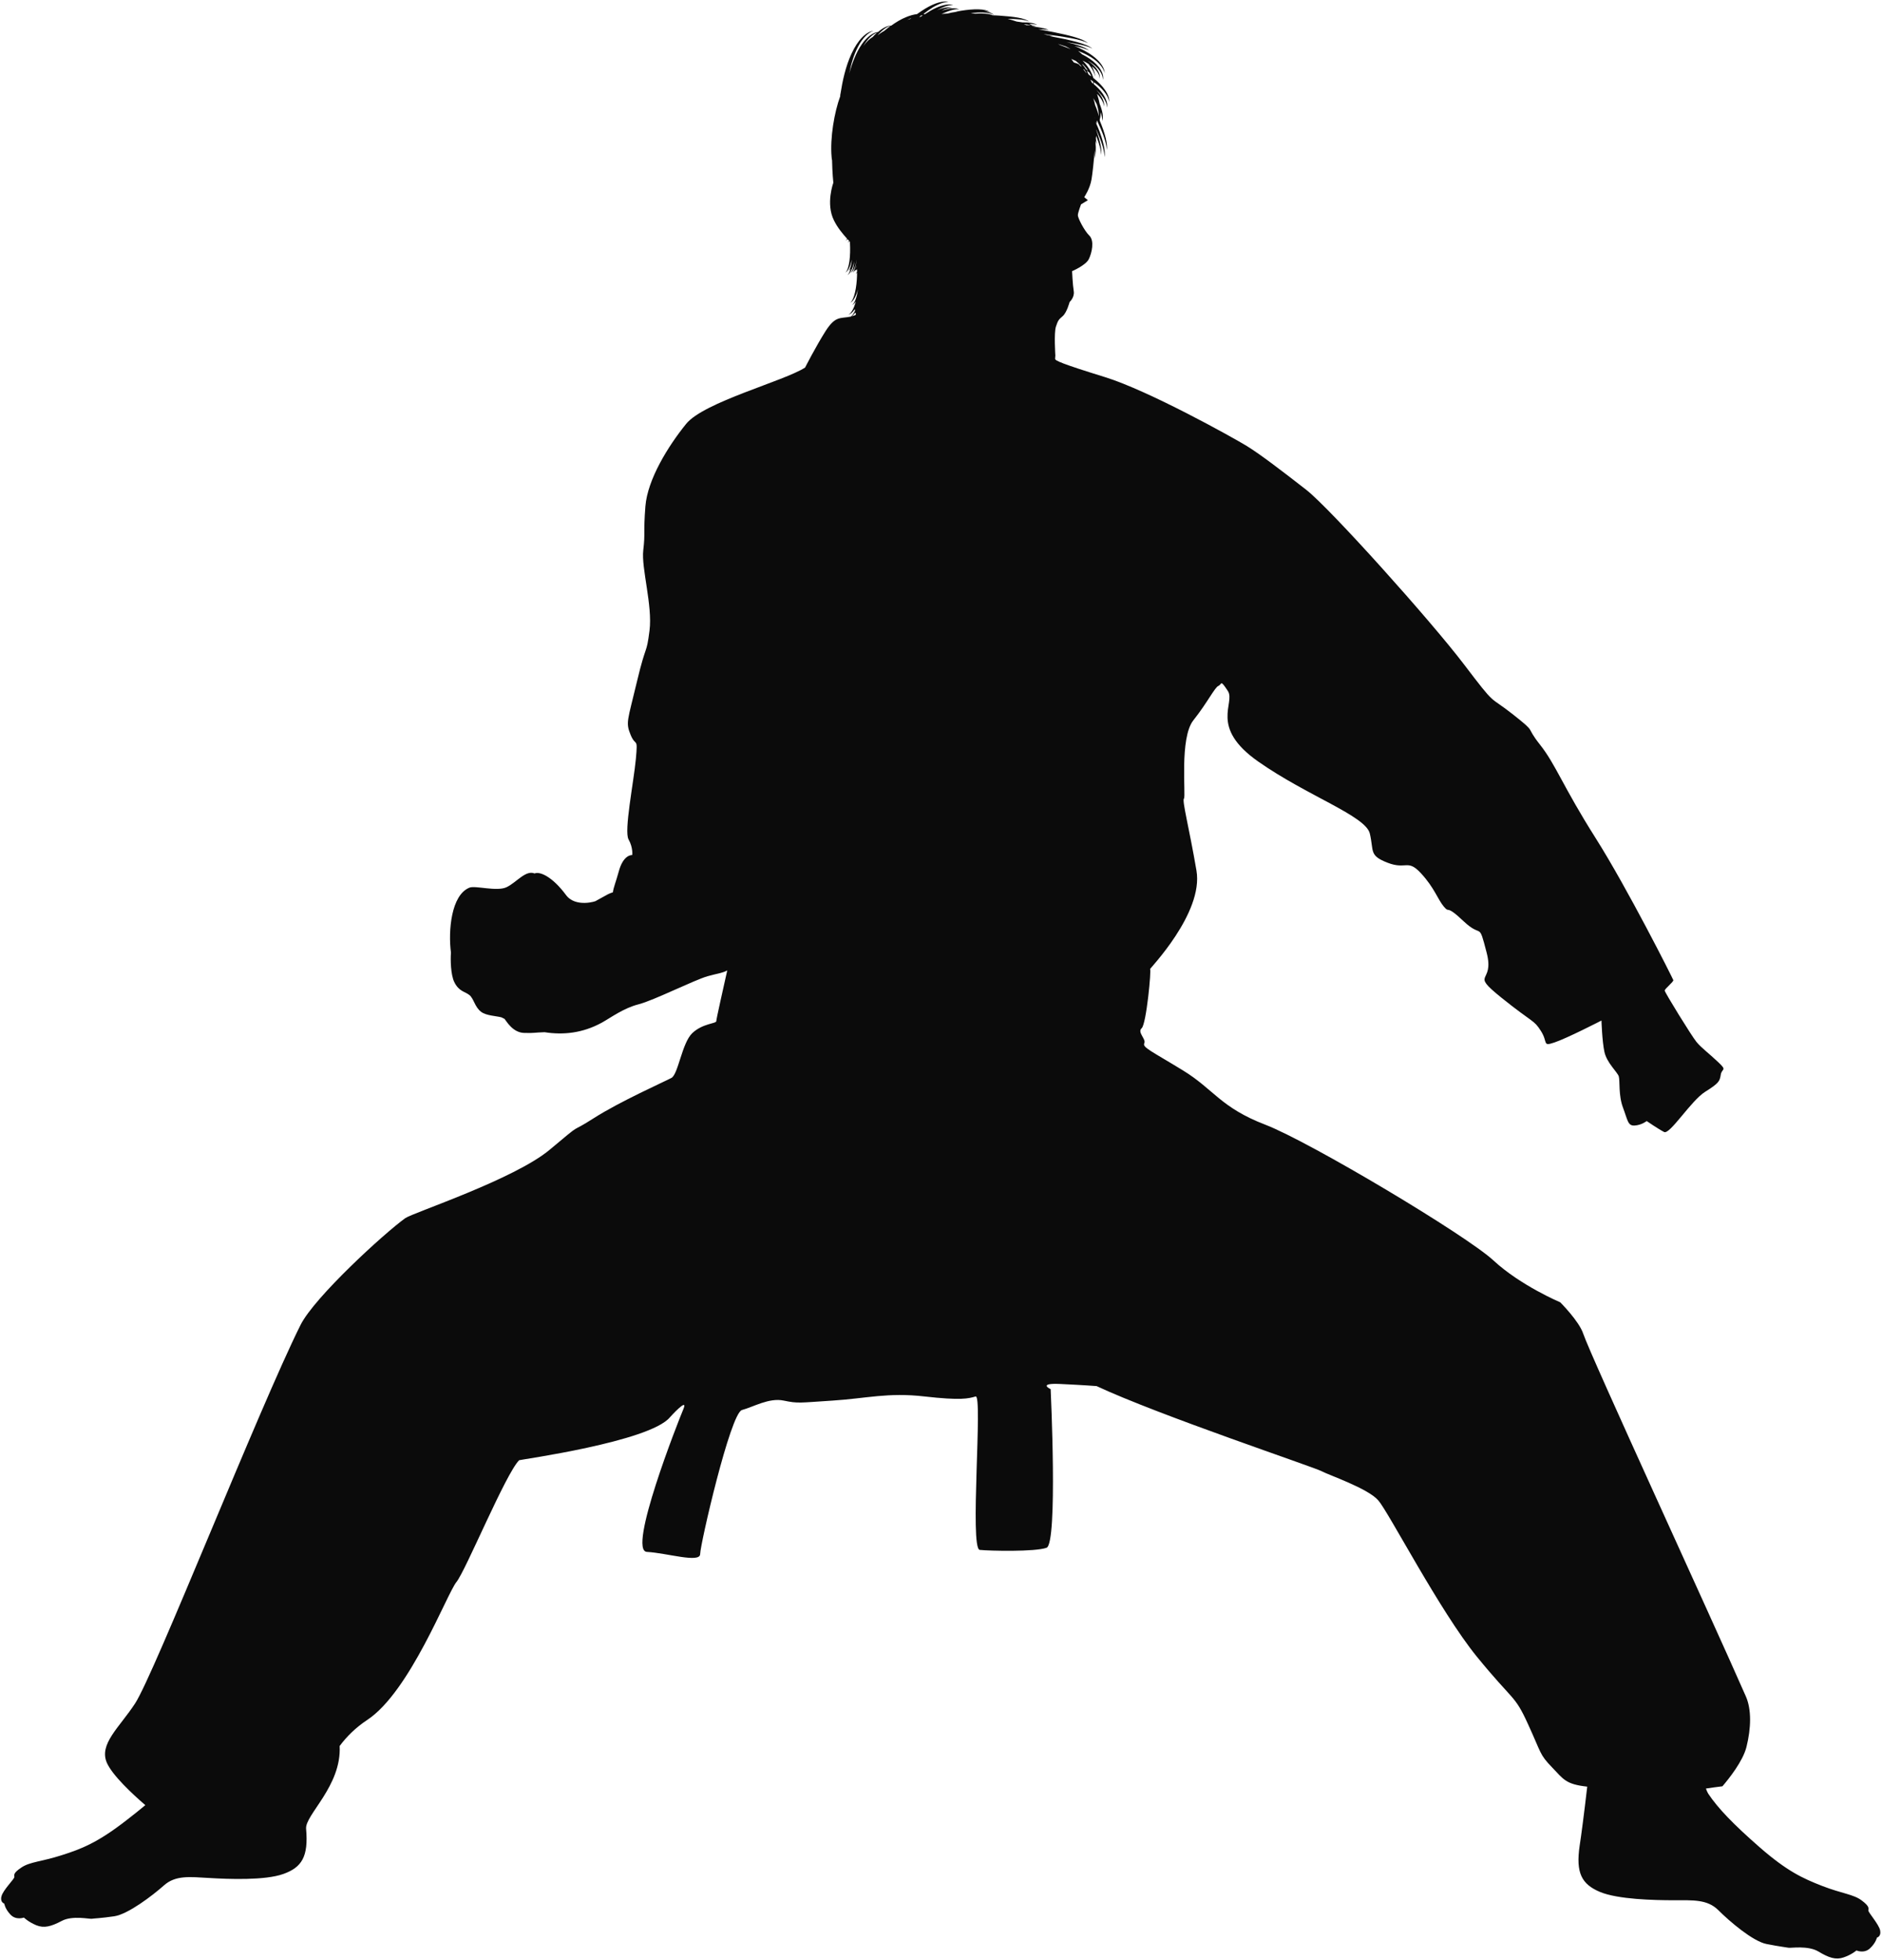 <?xml version="1.0" encoding="UTF-8" standalone="no"?><svg xmlns="http://www.w3.org/2000/svg" xmlns:xlink="http://www.w3.org/1999/xlink" fill="#000000" height="166.3" preserveAspectRatio="xMidYMid meet" version="1" viewBox="17.0 18.8 159.8 166.3" width="159.8" zoomAndPan="magnify"><g id="change1_1"><path clip-rule="evenodd" d="M163.25,170.38c0.54-0.63,1.73-2.11,2.04-3.33c0.4-1.6,0.44-3.19-0.05-4.3c-2.96-6.75-13.15-28.82-13.81-30.78 c-0.35-1.06-1.95-2.66-1.95-2.66s-3.37-1.42-5.67-3.55c-2.3-2.13-15.56-10.05-19.37-11.52c-3.81-1.46-4.38-3.01-7-4.61 c-2.61-1.6-3.46-1.95-3.28-2.3c0.18-0.35-0.62-0.93-0.22-1.28c0.4-0.36,0.84-5.05,0.71-5.01c-0.13,0.05,4.57-4.74,3.94-8.37 c-0.62-3.63-1.24-5.94-1.06-6.11c0.18-0.18-0.4-5.14,0.8-6.64c1.2-1.51,1.81-2.79,2.13-2.92c0.31-0.14,0.13-0.58,0.8,0.44 c0.66,1.02-1.6,3.06,2.57,5.98c4.16,2.92,9.12,4.61,9.48,6.11c0.36,1.51-0.09,1.86,1.51,2.48c1.6,0.62,1.68-0.35,2.83,0.89 c1.15,1.24,1.42,2.21,1.95,2.84c0.53,0.62,0.09-0.27,1.68,1.24c1.6,1.51,1.24-0.09,1.95,2.66c0.71,2.74-1.51,1.59,1.24,3.81 c2.75,2.21,2.75,1.86,3.37,2.84c0.62,0.97,0.09,1.33,1.15,0.97c1.06-0.35,3.99-1.86,3.99-1.86s0.05,1.73,0.25,2.66 c0.2,0.93,1.1,1.71,1.22,2.08c0.11,0.38-0.04,1.6,0.36,2.66c0.4,1.06,0.4,1.55,0.99,1.51c0.6-0.04,1.02-0.38,1.02-0.38 s0.99,0.68,1.48,0.93c0.49,0.24,2.28-2.66,3.48-3.41c1.2-0.75,1.24-0.91,1.33-1.46c0.09-0.55,0.58-0.31-0.22-1.06 c-0.8-0.76-1.42-1.2-1.84-1.71c-0.42-0.51-2.7-4.21-2.7-4.36c0-0.16,0.77-0.75,0.73-0.89c-0.04-0.13-3.87-7.75-6.62-12.09 c-2.75-4.34-3.36-6.2-4.7-7.89c-1.33-1.68-0.18-0.89-2.3-2.57c-2.13-1.68-1.33-0.53-4.16-4.25c-2.83-3.72-11.34-13.2-13.38-14.8 c-2.04-1.59-3.9-3.01-5.05-3.72c-1.16-0.71-8.33-4.7-12.05-5.85c-3.72-1.15-4.23-1.4-4.23-1.55c0-0.16,0.02-0.26,0.02-0.26 s-0.13-1.95,0.05-2.48c0.18-0.53,0.22-0.58,0.58-0.89c0.35-0.31,0.58-1.19,0.58-1.19s0.44-0.4,0.35-0.93 c-0.09-0.53-0.14-1.69-0.14-1.69s1.16-0.49,1.42-1.02c0.26-0.53,0.49-1.55,0.05-1.99c-0.45-0.44-0.98-1.51-0.98-1.73 c0-0.22,0.27-0.93,0.27-0.93l0.58-0.35l-0.31-0.26c0,0,0.49-0.71,0.62-1.51c0.08-0.45,0.2-1.58,0.28-2.48 c0.02,0.29,0,0.53-0.04,0.69c0.12-0.26,0.15-0.75,0.1-1.36c0-0.05,0.01-0.1,0.01-0.14c0.02,0.1,0.04,0.2,0.05,0.29 c0.02-0.12,0-0.28-0.03-0.45c0.01-0.13,0.02-0.21,0.02-0.25c0.28,0.69,0.44,1.28,0.42,1.63c0.09-0.4-0.07-1.18-0.41-2.11 c0-0.01,0-0.02,0-0.04c0.46,0.99,0.72,1.88,0.7,2.34c0.11-0.46-0.1-1.43-0.56-2.54c-0.04-0.1-0.09-0.19-0.13-0.29 c0.03-0.09,0.04-0.19,0.04-0.3c0.02,0.03,0.04,0.07,0.06,0.11c0.05,0.1,0.09,0.2,0.13,0.29c0,0.02,0,0.05,0,0.07 c0-0.02,0-0.03,0.01-0.05c0.41,0.89,0.65,1.68,0.64,2.1c0.1-0.46-0.13-1.4-0.59-2.49c0-0.04,0-0.07,0-0.12 c0.05-0.16,0.08-0.36,0.07-0.6c0.11,0.3,0.16,0.57,0.13,0.74c0.14-0.3,0.04-0.83-0.21-1.45c-0.04-0.2-0.08-0.4-0.15-0.61 c-0.02-0.08-0.05-0.15-0.07-0.23c0.02,0.02,0.04,0.04,0.06,0.06c0.35,0.38,0.54,0.77,0.51,1.01c0.11-0.3-0.12-0.88-0.63-1.4 c0.59,0.5,0.94,1.14,0.89,1.48c0.13-0.34-0.14-1.02-0.71-1.61c-0.12-0.12-0.25-0.25-0.39-0.36c0.01-0.05,0.01-0.11,0.01-0.17 c0.09,0.07,0.19,0.13,0.27,0.2c0.6,0.49,1,1.09,1.01,1.46c0.05-0.24-0.08-0.62-0.34-1c-0.24-0.35-0.59-0.71-1-1.03 c-0.03-0.1-0.06-0.2-0.11-0.3c0.02,0.01,0.04,0.02,0.05,0.04c-0.02-0.02-0.04-0.04-0.06-0.07c-0.06-0.15-0.14-0.3-0.24-0.46 c0,0,0.01,0.01,0.01,0.01c-0.01-0.01-0.02-0.02-0.03-0.03c-0.14-0.22-0.31-0.44-0.53-0.66c0.19,0.09,0.35,0.19,0.51,0.29 c0.34,0.43,0.54,0.84,0.56,1.11c0.01-0.22-0.08-0.55-0.28-0.91c0.45,0.35,0.69,0.78,0.66,1.04c0.05-0.17,0-0.43-0.17-0.7 c-0.16-0.27-0.45-0.55-0.8-0.79c0,0,0-0.01,0-0.01c0.4,0.23,0.74,0.51,0.95,0.81c0.23,0.3,0.31,0.61,0.29,0.8 c0.07-0.19,0.02-0.51-0.17-0.84c-0.2-0.34-0.53-0.67-0.94-0.95c-0.2-0.14-0.42-0.26-0.65-0.38c-0.11-0.1-0.22-0.2-0.34-0.29 c0.26,0.1,0.51,0.21,0.74,0.33c0.42,0.22,0.79,0.48,1.05,0.76c0.27,0.28,0.43,0.58,0.46,0.8c0.02-0.29-0.2-0.74-0.62-1.14 c-0.41-0.4-0.99-0.75-1.61-1.03c-0.11-0.05-0.23-0.09-0.34-0.14c0.56,0.12,1.02,0.25,1.26,0.4c-0.29-0.28-1.01-0.51-1.91-0.72 c0.98,0.15,1.82,0.32,2.18,0.55c-0.45-0.43-1.95-0.75-3.59-1.06c-0.02-0.01-0.04-0.01-0.06-0.02c0.11-0.01,0.21-0.02,0.29-0.02 c-0.14-0.02-0.31-0.04-0.5-0.06c-0.1-0.03-0.19-0.05-0.28-0.08c0,0,0,0,0,0c1.58,0.2,3.23,0.44,3.77,0.78 c-0.39-0.38-1.57-0.67-2.95-0.95l-1.27-0.24c0.11,0,0.21,0.01,0.31,0.01l0,0c0.25,0.01,0.44,0.02,0.57,0.05 c-0.15-0.08-0.34-0.13-0.6-0.17c0.01,0,0.03-0.01,0.05-0.01c-0.02,0-0.06,0-0.08,0c-0.04-0.01-0.06-0.01-0.1-0.02l-0.72-0.12 c0.05-0.01,0.08-0.01,0.12-0.01c0.02,0.01,0.03,0.01,0.04,0.02c-0.01-0.01-0.02-0.01-0.03-0.02c0.09-0.01,0.17-0.01,0.23-0.01 c-0.09-0.02-0.19-0.04-0.31-0.04c-0.08-0.05-0.18-0.09-0.28-0.13c0.31,0,0.56,0.03,0.72,0.1c-0.23-0.17-0.69-0.24-1.26-0.23 c-0.15-0.02-0.32-0.05-0.49-0.07c-0.25-0.08-0.5-0.16-0.76-0.23c0.03,0,0.06,0,0.08,0c0.78,0.02,1.44,0.07,1.74,0.24 c-0.36-0.31-1.34-0.43-2.49-0.51c-0.2-0.02-0.41-0.02-0.61-0.03c-0.31-0.14-0.84-0.18-1.47-0.14c-0.13-0.01-0.26-0.02-0.39-0.03 c0.09-0.02,0.19-0.03,0.28-0.04c0.75-0.08,1.41,0,1.69,0.19c-0.15-0.16-0.44-0.28-0.84-0.35c0.21,0.01,0.38,0.04,0.49,0.09 c-0.37-0.28-1.35-0.29-2.48-0.1c-0.15,0.02-0.31,0.06-0.46,0.1c-0.2,0.02-0.42,0.07-0.65,0.13c-0.18,0.01-0.35,0.02-0.52,0.04 c0.62-0.27,1.21-0.49,1.51-0.37c-0.29-0.21-0.86-0.1-1.5,0.08c0.37-0.18,0.71-0.26,0.91-0.2c-0.26-0.15-0.75-0.07-1.29,0.17 c0.55-0.32,1.09-0.49,1.37-0.42c-0.28-0.15-0.83-0.06-1.44,0.21c-0.32,0.14-0.65,0.34-0.97,0.55c-0.04-0.01-0.08-0.02-0.12-0.02 c0.26-0.21,0.53-0.4,0.79-0.56c0.54-0.32,1.06-0.5,1.34-0.43c-0.38-0.19-1.18,0.05-1.99,0.54c-0.23,0.14-0.46,0.3-0.69,0.46 c-0.28,0.03-0.6,0.12-0.91,0.25c-0.46,0.18-0.89,0.45-1.28,0.73c-0.29-0.02-0.7,0.18-1.12,0.54c-0.38,0.02-0.94,0.4-1.37,1.03 c-0.49,0.7-0.84,1.63-1.07,2.5c0.13-0.74,0.38-1.6,0.76-2.31c0.36-0.71,0.92-1.24,1.29-1.31c-0.25,0-0.61,0.19-0.95,0.54 c-0.34,0.34-0.65,0.83-0.9,1.37c-0.51,1.08-0.78,2.37-0.93,3.34l-0.04,0.22c0,0.02,0.01,0.04,0.01,0.05 c-0.51,1.37-0.88,3.57-0.74,5.15c0.01,0.09,0.01,0.17,0.03,0.26c0,0.01,0.01,0.02,0.01,0.02c0.02,1.11,0.11,1.93,0.11,1.93 s-0.66,1.77,0.05,3.19c0.31,0.63,0.74,1.14,1.12,1.56c-0.04,0.07-0.08,0.13-0.14,0.16c0.07-0.02,0.12-0.07,0.18-0.12 c0.04,0.05,0.09,0.1,0.13,0.14c-0.04,0.06-0.08,0.12-0.13,0.15c0.06-0.02,0.11-0.07,0.16-0.11c0.02,0.02,0.03,0.03,0.04,0.04 c0,0.03,0,0.06,0,0.09c0.06,1.07-0.05,2.2-0.38,2.52c0.24-0.14,0.42-0.56,0.54-1.09c-0.03,0.43-0.12,0.77-0.28,0.92 c0.07-0.03,0.13-0.09,0.18-0.17c-0.07,0.25-0.15,0.44-0.26,0.55c0.25-0.16,0.44-0.59,0.56-1.16c-0.03,0.45-0.14,0.81-0.3,0.97 c0.24-0.14,0.42-0.55,0.5-1.08c0,0.01,0,0.02,0,0.03c-0.05,0.37-0.13,0.68-0.24,0.89c0,0,0,0-0.01,0.01c0,0,0,0,0.01,0 c-0.03,0.05-0.06,0.1-0.09,0.14c0.05-0.04,0.11-0.1,0.16-0.16c0.06-0.03,0.11-0.07,0.17-0.13c-0.03,0.04-0.05,0.08-0.08,0.11 c0.04-0.03,0.08-0.07,0.12-0.11c0,0.07,0,0.15,0,0.23c-0.05,0.06-0.09,0.11-0.15,0.13c0.05-0.01,0.1-0.04,0.15-0.07 c0,0.08,0,0.16,0,0.24c-0.03,1-0.23,2.03-0.57,2.31c0.27-0.13,0.49-0.57,0.65-1.14c-0.09,0.63-0.26,1.15-0.49,1.34 c0.11-0.06,0.22-0.16,0.31-0.3c-0.01,0.03-0.01,0.06-0.02,0.08c-0.16,0.51-0.37,0.92-0.61,1.03c0.19-0.04,0.37-0.21,0.54-0.47 c0,0.05,0.01,0.1,0.02,0.14c-0.1,0.21-0.22,0.38-0.34,0.49c-0.01,0-0.02,0.01-0.04,0.01c-0.89,0.18-1.28-0.09-2.13,1.24 c-0.84,1.33-1.73,3.08-1.73,3.08c-1.77,1.15-8.59,2.92-10.1,4.78c-1.51,1.86-3.28,4.7-3.46,7c-0.18,2.3,0,2.21-0.18,3.72 c-0.18,1.51,0.8,4.69,0.53,6.82c-0.27,2.13-0.27,0.98-1.07,4.34c-0.8,3.36-0.97,3.45-0.53,4.52c0.44,1.06,0.62,0.09,0.44,2.04 c-0.18,1.95-1.02,6.11-0.62,6.82c0.4,0.71,0.31,1.33,0.31,1.33s-0.75-0.09-1.15,1.42c-0.22,0.81-0.45,1.36-0.49,1.74 c-0.16,0.05-0.3,0.1-0.41,0.16l-1.02,0.56c0.06,0.03-1.74,0.61-2.55-0.49c-1.18-1.59-2.24-2.02-2.67-1.83 c-0.76-0.32-1.56,0.79-2.39,1.17c-0.82,0.38-2.64-0.16-3.13,0.03c-1.57,0.62-1.82,3.68-1.58,5.52c-0.05,0.6-0.02,1.87,0.28,2.49 c0.4,0.82,0.91,0.8,1.29,1.11c0.38,0.31,0.44,1,0.99,1.42c0.43,0.33,1.29,0.35,1.73,0.47l0.26,0.13l0,0 c0.2,0.25,0.71,1.15,1.64,1.19c0.93,0.03,0.79-0.03,1.76-0.06l0,0c1.59,0.25,3.23,0.08,4.86-0.81c0.79-0.44,1.84-1.23,3.13-1.56 c1.29-0.33,4.7-2.05,5.85-2.38c0.81-0.23,1.22-0.25,1.67-0.49c-0.28,1.25-0.93,4.13-0.93,4.3c0,0.22-1.15,0.18-2.04,1.02 c-0.88,0.84-1.19,3.49-1.77,3.8c-0.58,0.31-4.38,2-6.6,3.42c-2.21,1.42-0.71,0.13-3.72,2.66c-3.01,2.53-11.66,5.37-12.28,5.82 c-1.77,1.27-7.7,6.69-8.89,9.06c-3.53,7.07-12.4,29.6-14.05,32.12c-1.33,2.04-3.1,3.45-2.39,5.05c0.48,1.07,2.18,2.65,3.26,3.58 c-0.49,0.41-1.03,0.84-1.64,1.31c-2.4,1.86-3.76,2.4-5.47,2.94c-1.71,0.55-2.68,0.55-3.41,1.04c-0.74,0.49-0.6,0.64-0.6,0.81 c-0.01,0.18-0.95,1.09-1.09,1.62c-0.15,0.52,0.23,0.63,0.23,0.63s0.06,0.44,0.53,0.94c0.47,0.5,1.14,0.25,1.14,0.25 s0.39,0.38,1.05,0.65c0.66,0.27,1.26,0.11,2.17-0.37c0.91-0.48,2.37-0.14,2.55-0.18c0.18-0.03,0.73-0.04,1.9-0.21 c1.16-0.17,3.23-1.74,4.22-2.62c0.99-0.88,2.19-0.72,3.83-0.63c1.65,0.1,4.75,0.22,6.31-0.34c1.56-0.56,2.14-1.46,1.93-3.83 c-0.11-1.18,3.02-3.62,2.85-7.03c0.58-0.78,1.34-1.55,2.34-2.21c3.63-2.39,6.78-10.74,7.58-11.71c0.79-0.98,4.17-9.18,5.32-10.33 c0.04-0.04,11.08-1.57,12.8-3.64c0,0,1.59-1.77,1.15-0.71c-0.45,1.06-4.78,12.05-3.1,12.13c1.68,0.09,4.52,0.98,4.52,0.18 c0-0.8,2.57-11.96,3.55-12.22c0.97-0.26,2.3-1.06,3.54-0.8c1.24,0.26,1.33,0.18,4.16,0c2.84-0.18,4.7-0.71,7.8-0.35 c3.1,0.35,3.72,0.18,4.34,0c0.62-0.18-0.53,12.93,0.35,13.02c0.89,0.09,4.7,0.17,5.67-0.18c0.97-0.35,0.35-13.46,0.35-13.46 s-1.15-0.53,0.8-0.44c1.95,0.09,3.1,0.18,3.1,0.18c5.28,2.47,18.48,6.88,19.1,7.22c0.66,0.35,3.94,1.46,4.82,2.48 c0.89,1.02,5.22,9.39,8.36,13.25c3.14,3.85,3.19,3.19,4.34,5.71c1.16,2.52,0.97,2.57,2.04,3.68c0.99,1.03,1.17,1.45,3,1.65 c-0.26,2.25-0.51,4.16-0.64,4.99c-0.35,2.35,0.18,3.29,1.71,3.94c1.52,0.64,4.64,0.71,6.28,0.71s2.85-0.09,3.79,0.85 c0.94,0.94,2.92,2.63,4.07,2.86c1.15,0.23,1.7,0.28,1.88,0.32c0.18,0.04,1.66-0.21,2.54,0.32c0.88,0.53,1.47,0.73,2.14,0.5 c0.68-0.23,1.09-0.59,1.09-0.59s0.65,0.29,1.15-0.18c0.5-0.47,0.59-0.91,0.59-0.91s0.38-0.09,0.27-0.62c-0.12-0.53-1-1.5-1-1.68 c0-0.17,0.15-0.32-0.56-0.85c-0.7-0.53-1.67-0.58-3.35-1.23c-1.67-0.65-2.99-1.26-5.29-3.26c-2.29-2-3.58-3.35-4.4-4.58 c-0.07-0.11-0.13-0.26-0.19-0.43C162.3,170.5,162.78,170.44,163.25,170.38L163.25,170.38z M108.52,23.86L108.52,23.86 c0.06,0.04,0.1,0.09,0.16,0.13c-0.02-0.01-0.03-0.02-0.05-0.03C108.59,23.92,108.56,23.89,108.52,23.86L108.52,23.86z M108.77,24.36 L108.77,24.36c0.03,0.03,0.05,0.07,0.09,0.1c-0.04-0.02-0.09-0.04-0.13-0.07l-0.15-0.15c-0.13-0.06-0.26-0.1-0.4-0.14 c-0.07-0.1-0.14-0.2-0.22-0.3c0.14,0.06,0.26,0.11,0.39,0.17C108.5,24.09,108.64,24.22,108.77,24.36L108.77,24.36z M109.96,28.75 L109.96,28.75c0,0.01,0.01,0.02,0.01,0.03c0,0.03,0,0.07,0.01,0.1C109.97,28.84,109.97,28.79,109.96,28.75L109.96,28.75z M109.21,24.97L109.21,24.97c-0.08-0.11-0.16-0.21-0.24-0.31c0.03,0.02,0.06,0.03,0.09,0.04c0.08,0.11,0.14,0.21,0.2,0.3 C109.24,24.99,109.22,24.98,109.21,24.97L109.21,24.97z M110.03,29.22L110.03,29.22c0.01-0.02,0.01-0.05,0.02-0.07 c0,0.04,0,0.08,0,0.12C110.05,29.25,110.04,29.23,110.03,29.22L110.03,29.22z M110.31,28.68L110.31,28.68 c-0.06-0.28-0.17-0.6-0.32-0.95c-0.04-0.19-0.09-0.4-0.16-0.6c0.11,0.17,0.21,0.35,0.3,0.52C110.25,28.04,110.31,28.4,110.31,28.68 L110.31,28.68z M109.84,25.92L109.84,25.92c-0.04-0.03-0.09-0.07-0.13-0.11c-0.04-0.09-0.09-0.17-0.13-0.26 c0.08,0.05,0.16,0.11,0.24,0.17C109.83,25.8,109.83,25.86,109.84,25.92L109.84,25.92z M109.67,25.29L109.67,25.29 c-0.08-0.06-0.16-0.11-0.24-0.17c-0.04-0.09-0.09-0.2-0.15-0.3c0.07,0.04,0.14,0.08,0.2,0.12 C109.55,25.06,109.62,25.18,109.67,25.29L109.67,25.29z M109.4,24.81L109.4,24.81c-0.06-0.05-0.13-0.09-0.2-0.14 c-0.09-0.15-0.2-0.3-0.33-0.44c0.04,0.02,0.07,0.04,0.11,0.06C109.14,24.46,109.28,24.64,109.4,24.81L109.4,24.81z M107.91,22.97 L107.91,22.97c-0.29-0.12-0.59-0.23-0.88-0.34c-0.07-0.03-0.13-0.07-0.2-0.1c0.21,0.07,0.44,0.14,0.66,0.21 C107.64,22.81,107.77,22.89,107.91,22.97L107.91,22.97z M104.52,20.94L104.52,20.94c-0.1,0-0.23,0-0.36,0 c-0.08-0.03-0.16-0.06-0.23-0.09c0.01,0,0.02,0,0.03,0C104.18,20.87,104.37,20.9,104.52,20.94L104.52,20.94z M95.36,20.1L95.36,20.1 c-0.06,0.04-0.12,0.08-0.18,0.12c-0.04,0.01-0.08,0.02-0.13,0.03c0.05-0.05,0.11-0.09,0.16-0.14C95.27,20.11,95.31,20.1,95.36,20.1 L95.36,20.1z M94.28,20.41L94.28,20.41c-0.08,0.02-0.16,0.05-0.25,0.08c0.12-0.06,0.23-0.11,0.35-0.16 C94.35,20.36,94.31,20.39,94.28,20.41L94.28,20.41z M92.61,21L92.61,21c-0.19,0.14-0.37,0.29-0.54,0.43 c-0.04,0.02-0.09,0.05-0.13,0.07c-0.15,0.09-0.29,0.2-0.43,0.3c0,0,0,0,0,0C91.89,21.36,92.31,21.05,92.61,21L92.61,21z M91.47,21.57L91.47,21.57c-0.13,0.11-0.25,0.24-0.37,0.37c-0.26,0.15-0.54,0.41-0.78,0.76C90.64,22.11,91.12,21.68,91.47,21.57 L91.47,21.57z M89.62,41.62L89.62,41.62c0.04-0.07,0.07-0.15,0.11-0.23c0,0.01,0,0.02,0,0.03C89.69,41.49,89.66,41.56,89.62,41.62 L89.62,41.62z M89.63,45.32L89.63,45.32c0.07,0.17,0.11,0.22-0.31,0.31C89.42,45.56,89.53,45.45,89.63,45.32z" fill="#0b0b0b" fill-rule="evenodd"/></g></svg>